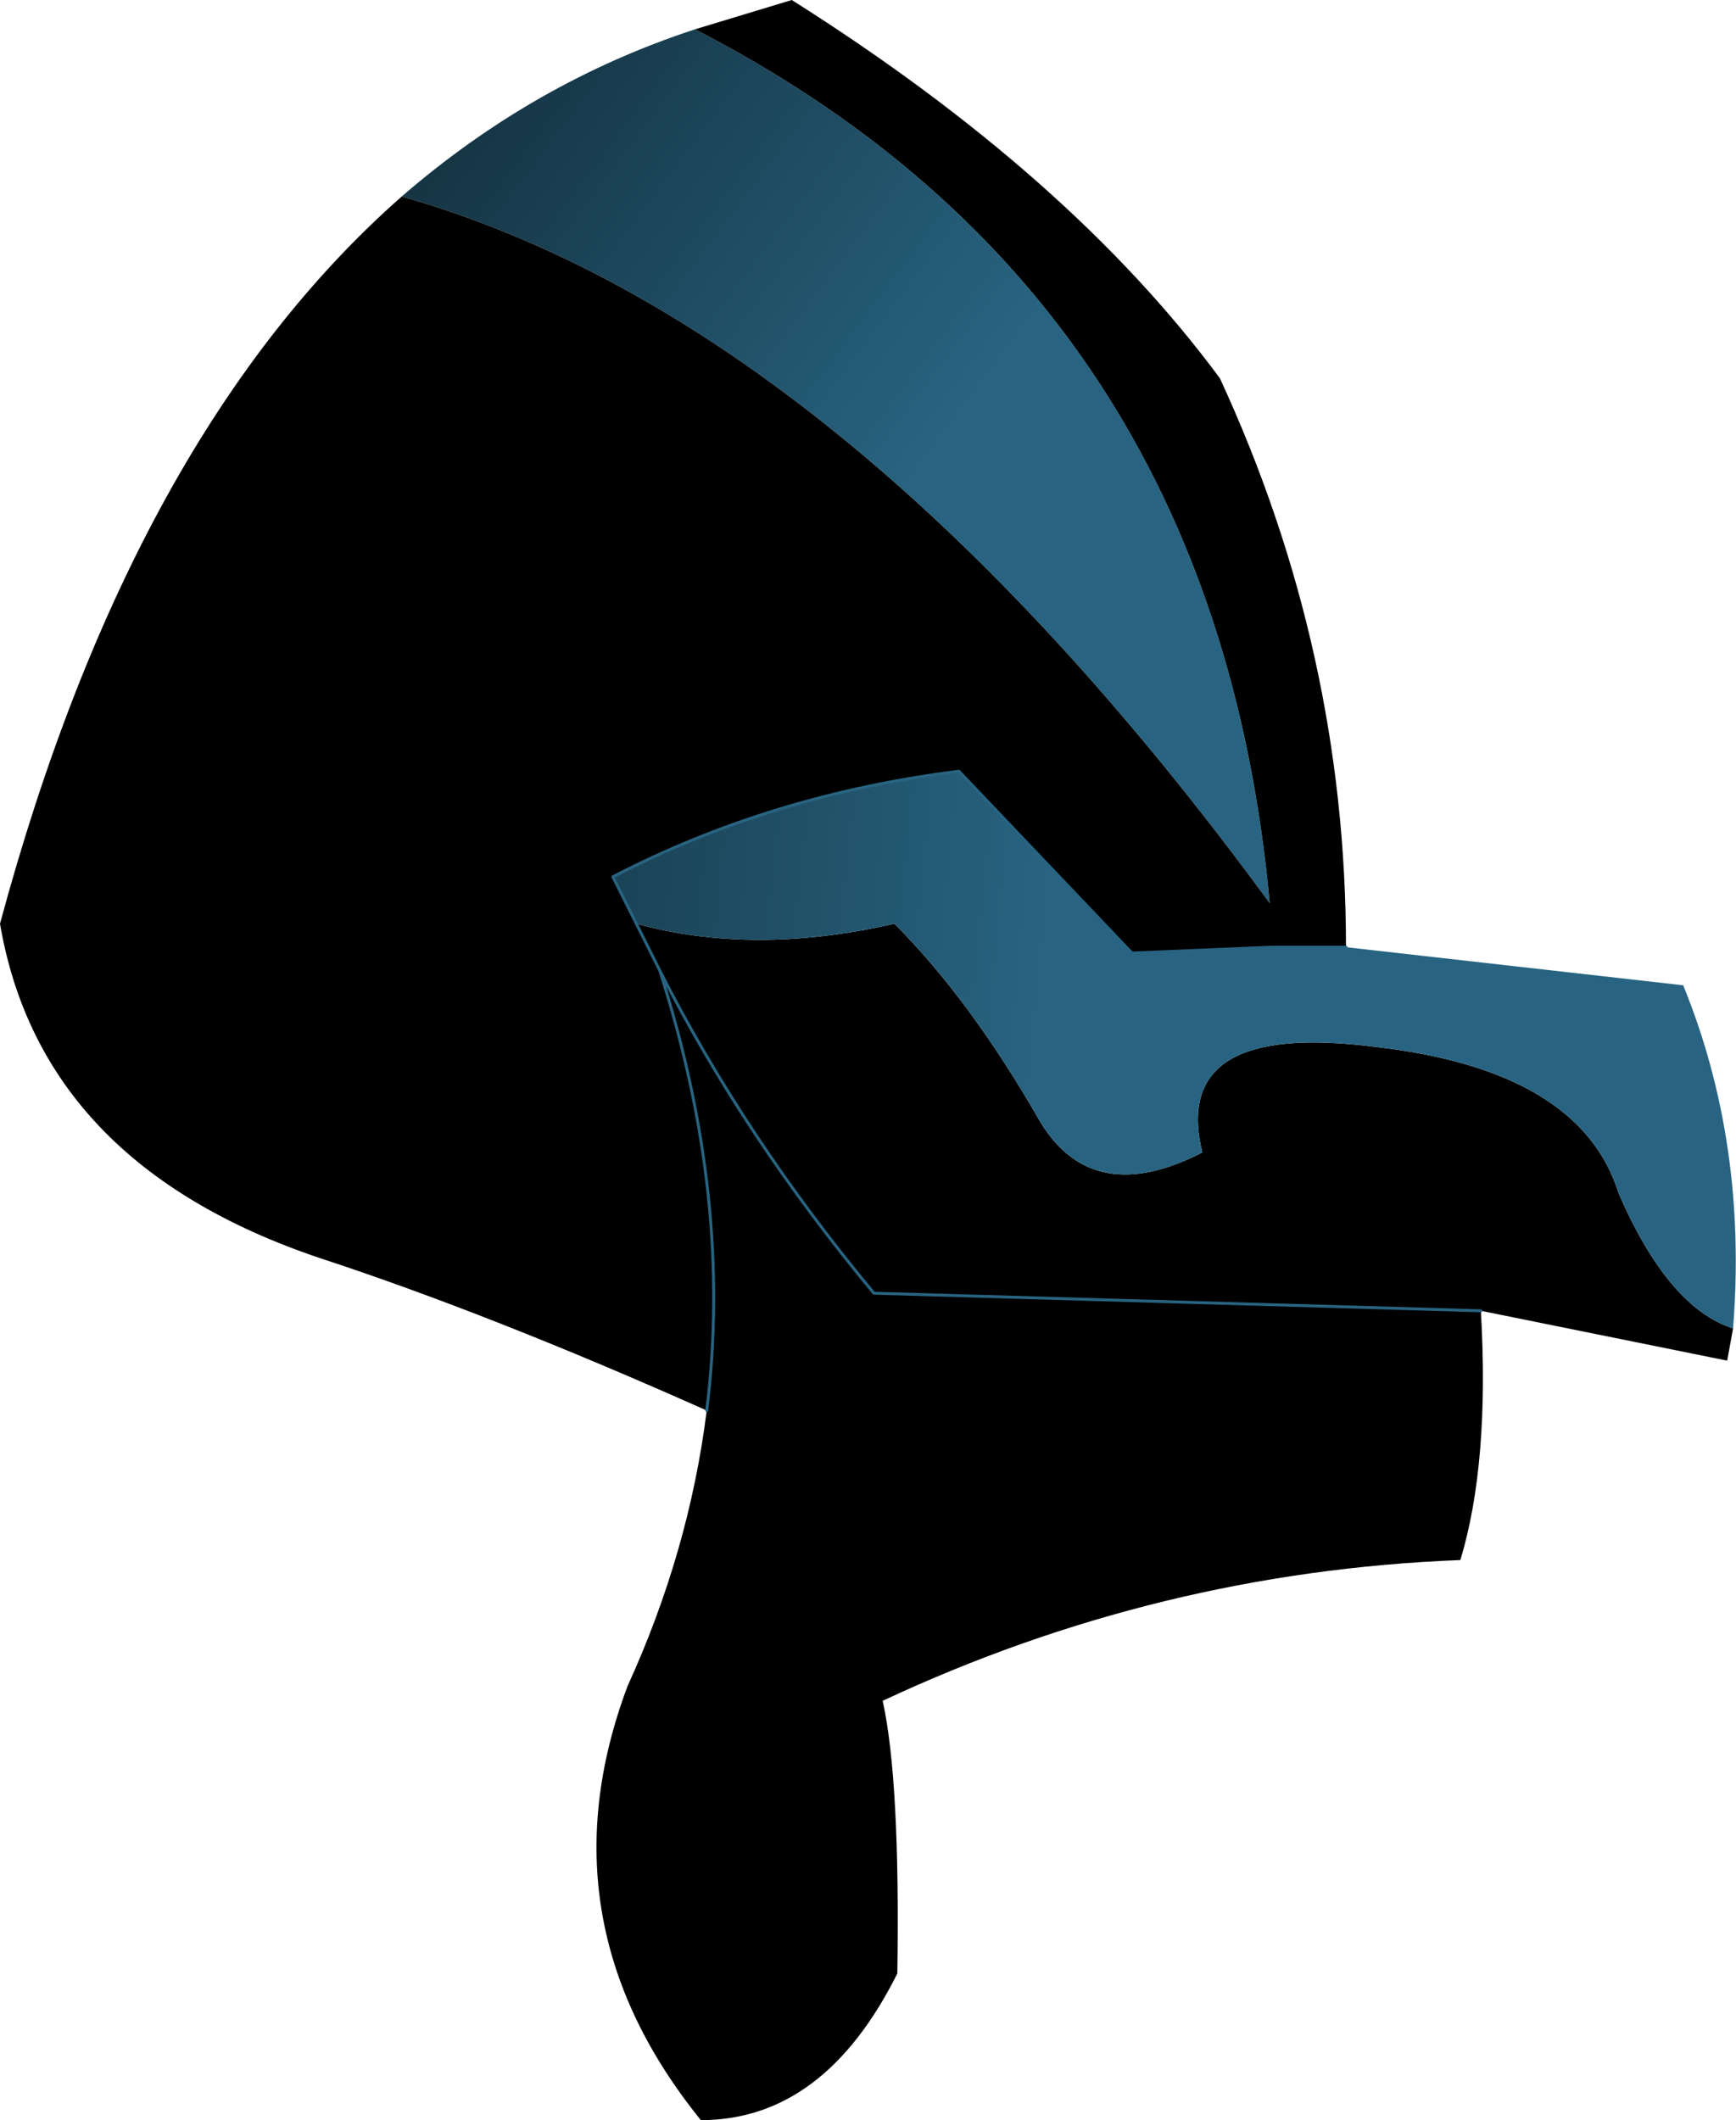 <?xml version="1.0" encoding="UTF-8" standalone="no"?>
<svg xmlns:xlink="http://www.w3.org/1999/xlink" height="36.15px" width="29.6px" xmlns="http://www.w3.org/2000/svg">
  <g transform="matrix(1.0, 0.0, 0.0, 1.0, 14.8, 18.1)">
    <path d="M-7.95 -14.75 Q-5.7 -16.7 -2.95 -17.6 5.9 -13.05 6.85 -2.7 -0.4 -12.6 -7.95 -14.75" fill="url(#gradient0)" fill-rule="evenodd" stroke="none"/>
    <path d="M-7.95 -14.75 Q-0.4 -12.6 6.85 -2.7 5.9 -13.05 -2.95 -17.6 L-1.3 -18.1 Q3.45 -15.1 6.0 -11.65 8.15 -7.0 8.15 -1.95 L6.9 -1.95 4.5 -1.85 1.55 -4.95 Q-1.65 -4.55 -4.35 -3.15 L-3.95 -2.35 -3.55 -1.55 Q-2.3 2.35 -2.75 5.95 -2.3 2.35 -3.55 -1.55 L-3.95 -2.35 Q-1.95 -1.8 0.45 -2.35 1.75 -1.05 2.95 1.05 3.85 2.5 5.7 1.55 5.15 -0.7 8.65 -0.25 12.15 0.15 12.8 2.25 13.65 4.2 14.75 4.55 L14.65 5.1 10.45 4.25 Q10.6 6.85 10.1 8.5 4.95 8.7 0.25 10.9 0.55 12.25 0.5 15.55 -0.75 18.05 -2.85 18.05 -5.6 14.65 -4.1 10.65 -3.05 8.35 -2.75 5.95 -6.45 4.3 -9.35 3.35 -14.1 1.75 -14.8 -2.35 -12.55 -10.7 -7.95 -14.75 M10.45 4.25 L0.1 3.95 Q-2.1 1.3 -3.55 -1.55 -2.1 1.3 0.1 3.95 L10.45 4.25" fill="#000000" fill-rule="evenodd" stroke="none"/>
    <path d="M8.15 -1.95 L13.9 -1.3 Q15.0 1.4 14.75 4.55 13.65 4.2 12.8 2.25 12.15 0.15 8.65 -0.25 5.15 -0.7 5.7 1.55 3.85 2.5 2.95 1.05 1.75 -1.05 0.45 -2.35 -1.95 -1.8 -3.95 -2.35 L-4.35 -3.15 Q-1.65 -4.55 1.55 -4.95 L4.5 -1.85 6.9 -1.95 8.15 -1.95" fill="url(#gradient1)" fill-rule="evenodd" stroke="none"/>
    <path d="M-3.95 -2.35 L-4.35 -3.15 Q-1.65 -4.55 1.55 -4.95 L4.5 -1.85 6.9 -1.95 8.15 -1.95 M-2.75 5.95 Q-2.3 2.35 -3.55 -1.55 L-3.95 -2.35 M-3.55 -1.55 Q-2.1 1.3 0.1 3.95 L10.45 4.25" fill="none" stroke="#286481" stroke-linecap="round" stroke-linejoin="round" stroke-width="0.05"/>
  </g>
  <defs>
    <linearGradient gradientTransform="matrix(-0.011, -0.007, 0.003, -0.004, -8.0, -15.75)" gradientUnits="userSpaceOnUse" id="gradient0" spreadMethod="pad" x1="-819.2" x2="819.2">
      <stop offset="0.0" stop-color="#286481"/>
      <stop offset="0.988" stop-color="#000000"/>
    </linearGradient>
    <linearGradient gradientTransform="matrix(-0.014, -0.002, 5.0E-4, -0.005, -8.45, -1.95)" gradientUnits="userSpaceOnUse" id="gradient1" spreadMethod="pad" x1="-819.2" x2="819.2">
      <stop offset="0.0" stop-color="#286481"/>
      <stop offset="0.988" stop-color="#000000"/>
    </linearGradient>
  </defs>
</svg>
